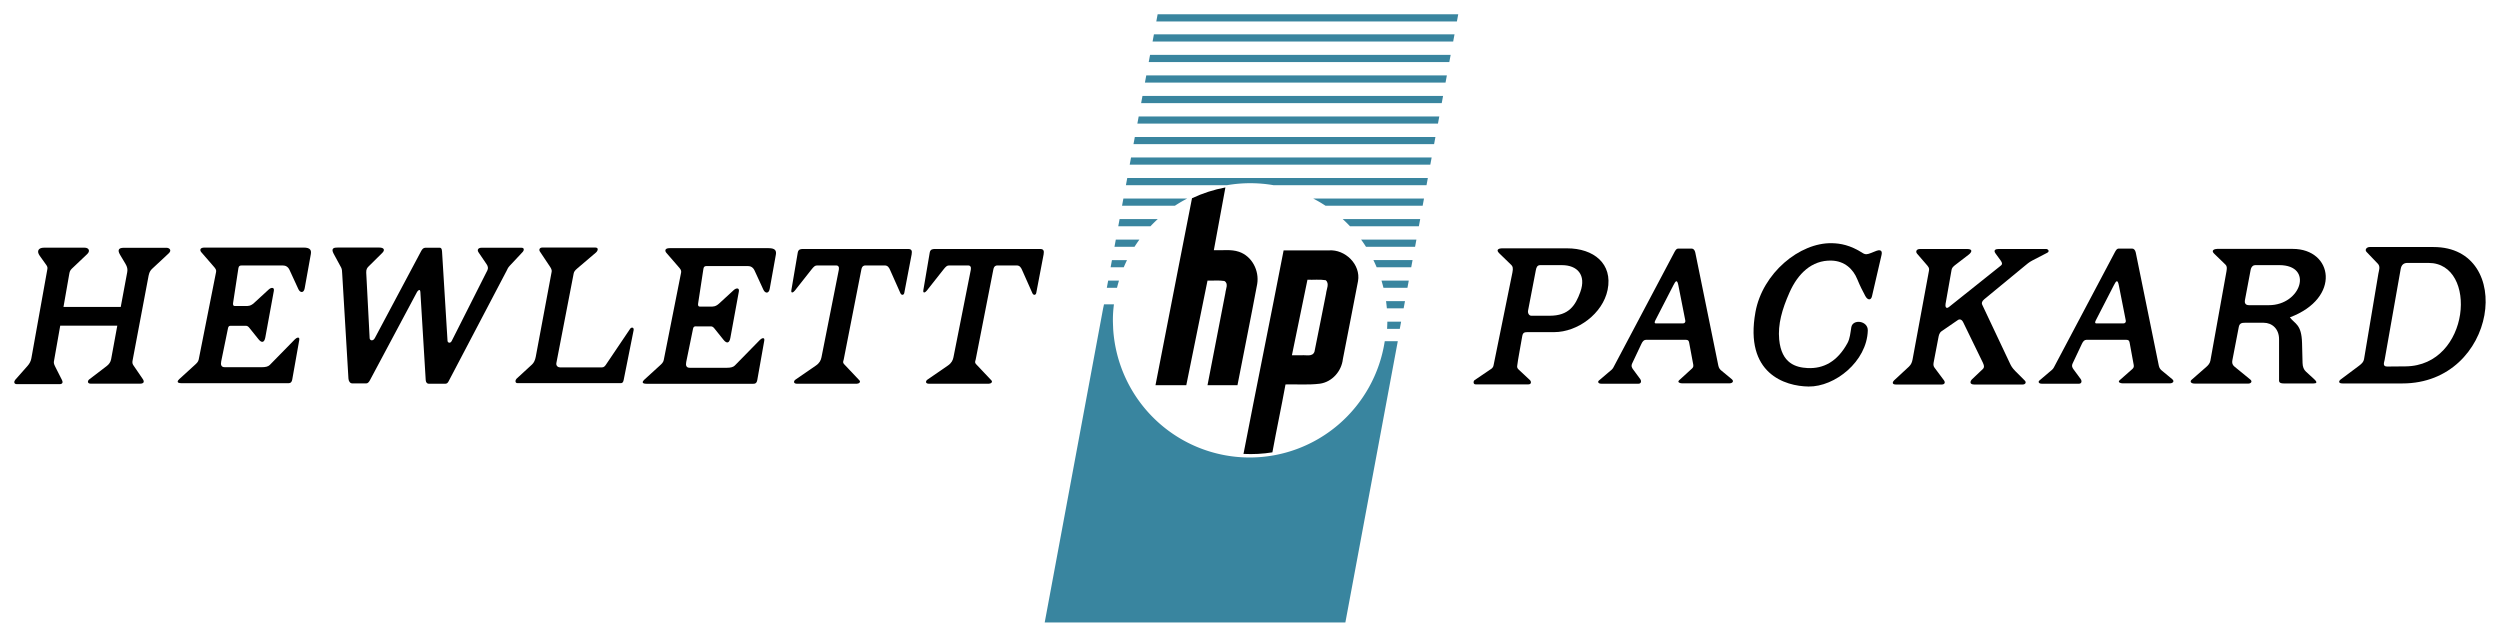 <?xml version="1.0" encoding="UTF-8"?>
<svg width="349.68mm" height="89.062mm" version="1.1" viewBox="0 0 349.68 89.062" xmlns="http://www.w3.org/2000/svg">
 <path d="m11.846 34.646h-5.722c-0.681 0-1.071 0.425-0.566 1.132l0.854 1.195c0.123 0.172 0.268 0.365 0.222 0.622l-2.245 12.516c-0.069 0.385-0.243 0.739-0.534 1.067l-1.712 1.934c-0.178 0.201-0.281 0.622 0.245 0.622h5.936c0.448 0 0.498-0.274 0.356-0.556l-0.889-1.756c-0.183-0.362-0.297-0.597-0.253-0.845l0.886-5.024h7.982l-0.862 4.691c-0.074 0.404-0.301 0.714-0.617 0.956l-2.445 1.867c-0.244 0.187-0.305 0.6 0.222 0.6h6.869c0.593 0 0.631-0.306 0.4-0.645l-1.334-1.956c-0.149-0.218-0.131-0.446-0.089-0.667l2.179-11.537c0.08-0.426 0.135-0.874 0.556-1.267l2.312-2.156c0.49-0.457 0.064-0.778-0.289-0.778h-6.002c-0.64 0-0.945 0.252-0.511 0.978l0.756 1.267c0.25 0.419 0.318 0.76 0.245 1.156l-0.907 4.868h-8.009l0.802-4.579c0.047-0.269 0.092-0.514 0.356-0.764l2.156-2.045c0.483-0.458 0.2-0.896-0.347-0.896z"/>
 <path d="m28.626 34.63h13.847c0.935 0 1.102 0.367 1.001 0.929l-0.858 4.767c-0.127 0.705-0.642 0.64-0.882 0.119l-1.239-2.693c-0.202-0.44-0.545-0.62-0.929-0.62h-5.768c-0.249 0-0.405 0.068-0.453 0.381l-0.739 4.838c-0.037 0.243-0.017 0.453 0.262 0.453h1.454c0.365 0 0.717 0.029 1.216-0.429l2.05-1.883c0.346-0.318 0.812-0.338 0.715 0.191l-1.192 6.506c-0.138 0.756-0.514 0.809-0.953 0.262l-1.263-1.573c-0.098-0.122-0.259-0.31-0.477-0.31h-2.026c-0.185 0-0.421-0.054-0.5 0.334l-0.953 4.647c-0.102 0.499 0.026 0.81 0.477 0.81h5.243c0.452 0 0.844-0.077 1.073-0.31l3.527-3.599c0.237-0.242 0.69-0.411 0.596 0.119l-0.977 5.505c-0.101 0.568-0.423 0.524-0.691 0.524h-14.8c-0.766 0-0.552-0.351-0.31-0.572l2.169-1.978c0.246-0.224 0.483-0.435 0.548-0.763l2.407-12.131c0.041-0.205 0.1-0.404-0.191-0.739l-1.859-2.145c-0.178-0.206-0.289-0.643 0.477-0.643z"/>
 <path d="m93.67 34.711h13.847c0.935 0 1.102 0.367 1.001 0.929l-0.858 4.767c-0.127 0.705-0.642 0.64-0.882 0.119l-1.239-2.693c-0.202-0.44-0.545-0.62-0.929-0.62h-5.768c-0.249 0-0.405 0.068-0.453 0.381l-0.739 4.838c-0.037 0.243-0.017 0.453 0.262 0.453h1.454c0.365 0 0.717 0.029 1.216-0.429l2.05-1.883c0.346-0.318 0.812-0.338 0.715 0.191l-1.192 6.506c-0.138 0.756-0.514 0.809-0.953 0.262l-1.263-1.573c-0.098-0.122-0.259-0.31-0.477-0.31h-2.026c-0.185 0-0.421-0.054-0.5 0.334l-0.953 4.647c-0.102 0.499 0.026 0.81 0.477 0.81h5.243c0.452 0 0.844-0.077 1.073-0.31l3.527-3.599c0.237-0.242 0.69-0.411 0.596 0.119l-0.977 5.505c-0.101 0.568-0.423 0.524-0.691 0.524h-14.8c-0.766 0-0.552-0.351-0.31-0.572l2.169-1.978c0.246-0.224 0.483-0.435 0.548-0.763l2.407-12.131c0.041-0.205 0.1-0.404-0.191-0.739l-1.859-2.145c-0.178-0.206-0.289-0.643 0.477-0.643z"/>
 <path d="m53.052 34.627h-5.85c-0.398 0-0.986 0.033-0.528 0.875l1.037 1.909c0.137 0.253 0.132 0.535 0.155 0.913l0.871 14.626c0.021 0.355 0.221 0.675 0.519 0.675h1.992c0.193 0 0.359-0.187 0.498-0.447l6.576-12.323c0.076-0.143 0.441-0.59 0.477 0l0.747 12.323c0.021 0.342 0.229 0.498 0.415 0.498h2.324c0.23 0 0.356-0.141 0.456-0.332l8.112-15.456c0.118-0.225 0.174-0.426 0.436-0.705l1.846-1.971c0.129-0.138 0.266-0.559-0.187-0.559h-5.601c-0.423 0-0.671 0.264-0.415 0.642l1.141 1.68c0.169 0.25 0.245 0.543 0.1 0.83l-4.996 9.896c-0.189 0.374-0.564 0.247-0.581-0.021l-0.768-12.51c-0.024-0.393-0.14-0.519-0.311-0.519h-2.012c-0.296 0-0.462 0.214-0.602 0.477l-6.473 12.157c-0.266 0.5-0.712 0.337-0.728 0.021l-0.477-9.17c-0.024-0.464 0.143-0.682 0.313-0.851l1.929-1.909c0.414-0.409 0.254-0.75-0.415-0.75z"/>
 <path d="m83.262 34.625h-7.414c-0.382 0-0.498 0.308-0.329 0.561l1.432 2.149c0.175 0.263 0.245 0.489 0.213 0.658l-2.226 11.904c-0.091 0.485-0.265 0.847-0.523 1.084l-2.168 1.994c-0.163 0.15-0.272 0.619 0.155 0.619h14.382c0.21 0 0.368-0.04 0.445-0.426l1.394-6.968c0.085-0.425-0.304-0.48-0.484-0.213l-3.407 5.052c-0.115 0.17-0.274 0.348-0.523 0.348h-5.884c-0.27 0-0.582-0.213-0.503-0.619l2.42-12.524c0.048-0.248 0.186-0.426 0.503-0.697l2.613-2.226c0.255-0.218 0.431-0.697-0.097-0.697z"/>
 <path d="m127.06 34.828h-14.708c-0.275 0-0.681-0.013-0.768 0.498l-0.892 5.248c-0.087 0.511 0.268 0.349 0.477 0.083l2.323-2.946c0.348-0.441 0.515-0.581 0.788-0.581h2.697c0.275 0 0.429 0.214 0.353 0.602l-2.427 12.239c-0.084 0.424-0.278 0.815-0.768 1.152l-2.863 1.971c-0.291 0.2-0.321 0.581 0.207 0.581h8.36c0.288 0 0.598-0.23 0.373-0.468l-2.137-2.261c-0.25-0.265-0.102-0.459-0.062-0.664l2.469-12.592c0.09-0.458 0.331-0.56 0.539-0.56h2.738c0.419 0 0.598 0.314 0.726 0.602l1.452 3.266c0.162 0.364 0.488 0.275 0.543-0.013l1.034-5.41c0.098-0.511-0.034-0.747-0.456-0.747z"/>
 <path d="m145.52 34.828h-14.708c-0.275 0-0.681-0.013-0.768 0.498l-0.892 5.248c-0.087 0.511 0.268 0.349 0.477 0.083l2.323-2.946c0.348-0.441 0.515-0.581 0.788-0.581h2.697c0.275 0 0.429 0.214 0.353 0.602l-2.427 12.239c-0.084 0.424-0.278 0.815-0.768 1.152l-2.863 1.971c-0.291 0.2-0.321 0.581 0.207 0.581h8.36c0.288 0 0.598-0.23 0.373-0.468l-2.137-2.261c-0.25-0.265-0.102-0.459-0.062-0.664l2.469-12.592c0.09-0.458 0.331-0.56 0.539-0.56h2.738c0.419 0 0.598 0.314 0.726 0.602l1.452 3.266c0.162 0.364 0.488 0.275 0.543-0.013l1.034-5.41c0.098-0.511-0.034-0.747-0.456-0.747z"/>
 <path d="m210.05 34.734c-0.262 0-0.925 0.132-0.355 0.685l1.7 1.649c0.186 0.18 0.278 0.424 0.152 1.04l-2.639 12.99c-0.081 0.4-0.34 0.503-0.533 0.635l-2.131 1.446c-0.166 0.113-0.222 0.584 0.152 0.584h7.383c0.46 0 0.399-0.424 0.228-0.584l-1.598-1.497c-0.321-0.3-0.167-0.555-0.152-0.812 0.015-0.275 0.44-2.557 0.66-3.835 0.086-0.5 0.289-0.579 0.733-0.579h3.722c3.304 0 6.809-2.591 7.488-5.913 0.748-3.658-1.947-5.809-5.676-5.809zm5.38 2.352h3.053c2.109 0 3.43 1.347 2.556 3.763-0.675 1.866-1.588 3.314-4.284 3.314h-2.568c-0.305 0-0.527-0.345-0.452-0.734l1.089-5.657c0.069-0.356 0.186-0.686 0.605-0.686z"/>
 <path d="m234.74 34.771c-0.303 0-0.456 0.348-0.634 0.685l-8.448 15.958c-0.138 0.261-0.35 0.396-0.66 0.659l-1.369 1.167c-0.174 0.148-0.105 0.431 0.355 0.431h5.201c0.354 0 0.451-0.357 0.228-0.66l-0.99-1.345c-0.154-0.209-0.308-0.454-0.127-0.837l1.294-2.74c0.172-0.363 0.362-0.558 0.635-0.558h5.531c0.204 0 0.438 1e-3 0.507 0.381l0.582 3.118c0.058 0.311-0.119 0.465-0.254 0.583l-1.726 1.575c-0.308 0.281 0.127 0.431 0.406 0.431h6.621c0.41 0 0.699-0.278 0.33-0.584l-1.471-1.218c-0.184-0.153-0.337-0.345-0.406-0.685l-3.221-15.805c-0.074-0.361-0.273-0.558-0.507-0.558zm-0.258 4.565c0.102-3e-3 0.193 0.159 0.277 0.587l0.968 4.91c0.044 0.221-0.078 0.406-0.343 0.406h-3.678c-0.181 0-0.397 6e-3 -0.152-0.469l2.475-4.812c0.175-0.34 0.323-0.618 0.454-0.623z" stroke-width="0"/>
 <path d="m296.35 34.771c-0.303 0-0.456 0.348-0.634 0.685l-8.448 15.958c-0.138 0.261-0.35 0.396-0.66 0.659l-1.369 1.167c-0.174 0.148-0.105 0.431 0.355 0.431h5.201c0.354 0 0.451-0.357 0.228-0.66l-0.99-1.345c-0.154-0.209-0.308-0.454-0.127-0.837l1.294-2.74c0.172-0.363 0.362-0.558 0.635-0.558h5.531c0.204 0 0.438 1e-3 0.507 0.381l0.582 3.171c0.057 0.311-0.119 0.465-0.254 0.583l-1.726 1.522c-0.313 0.276 0.127 0.431 0.406 0.431h6.621c0.41 0 0.699-0.278 0.33-0.584l-1.471-1.218c-0.184-0.153-0.337-0.345-0.406-0.685l-3.221-15.805c-0.074-0.361-0.273-0.558-0.507-0.558zm-0.258 4.565c0.102-3e-3 0.193 0.159 0.277 0.587l0.968 4.91c0.044 0.221-0.078 0.406-0.343 0.406h-3.678c-0.181 0-0.397 6e-3 -0.152-0.469l2.475-4.812c0.175-0.34 0.323-0.618 0.454-0.623z" stroke-width="0"/>
 <path d="m263.18 35.639-1.343 5.804c-0.137 0.593-0.611 0.568-0.938-0.051-0.372-0.704-0.726-1.375-1.115-2.332-0.575-1.415-1.763-2.563-3.624-2.611-2.757-0.071-4.698 1.839-5.858 4.461-1.055 2.383-1.638 4.462-1.444 6.564 0.315 3.405 2.381 3.921 3.956 4.005 2.206 0.117 4.165-0.866 5.601-3.498 0.343-0.629 0.406-1.429 0.532-2.205 0.195-1.198 2.348-0.931 2.306 0.456-0.13 4.329-4.595 7.882-8.288 7.832-3.275-0.045-8.989-1.79-7.426-10.417 0.984-5.428 6.173-9.746 10.721-9.631 1.128 0.029 2.517 0.24 4.309 1.394 0.359 0.231 0.668 0.156 1.065 0l0.836-0.329c0.279-0.11 0.888-0.214 0.71 0.558z"/>
 <path d="m275.12 34.828h-6.564c-0.525 0-0.646 0.381-0.406 0.659l1.445 1.673c0.281 0.325 0.248 0.518 0.203 0.76l-2.281 12.343c-0.065 0.353-0.182 0.713-0.507 1.014l-2.078 1.926c-0.169 0.157-0.413 0.583 0.279 0.583h6.362c0.505 0 0.503-0.359 0.355-0.558l-1.343-1.8c-0.122-0.164-0.192-0.367-0.127-0.71l0.659-3.447c0.066-0.344 0.118-0.714 0.482-0.963l2.256-1.546c0.243-0.166 0.543-0.089 0.735 0.304l2.763 5.677c0.238 0.489 0.162 0.707 0 0.862l-1.521 1.445c-0.241 0.229-0.44 0.735 0.329 0.735h6.742c0.383 0 0.573-0.289 0.304-0.558l-1.293-1.293c-0.49-0.49-0.628-0.782-0.786-1.115l-3.878-8.212c-0.099-0.21-0.044-0.474 0.304-0.76l5.601-4.613c0.329-0.271 0.645-0.555 1.09-0.786l2.104-1.09c0.397-0.205 0.111-0.532-0.152-0.532h-6.641c-0.434 0-0.777 0.159-0.431 0.634l0.684 0.938c0.389 0.533 0.176 0.655-0.051 0.836l-7.147 5.703c-0.423 0.337-0.547-0.058-0.482-0.431l0.811-4.588c0.043-0.244 0.047-0.471 0.456-0.786l1.977-1.521c0.36-0.277 0.689-0.786-0.253-0.786z"/>
 <path d="m310.12 34.813c-0.302 0-0.937 0.166-0.426 0.662l1.584 1.536c0.202 0.196 0.234 0.433 0.142 0.946l-2.246 12.483c-0.068 0.38-0.327 0.665-0.567 0.875l-2.08 1.821c-0.196 0.171-0.193 0.52 0.497 0.52h7.448c0.354 0 0.626-0.288 0.284-0.567l-2.199-1.797c-0.235-0.192-0.401-0.437-0.307-0.922l0.893-4.634c0.104-0.541 0.448-0.591 0.851-0.591h2.63c1.196 0 2.152 0.875 2.152 2.293v5.58c0 0.288-0.085 0.615 0.662 0.615h4.161c0.409 0 0.594-0.132 0.095-0.591l-1.159-1.064c-0.296-0.272-0.459-0.659-0.473-1.206l-0.071-2.79c-0.068-2.662-1.006-2.652-1.702-3.594 7.223-2.709 6.02-9.575 0.402-9.575zm5.32 2.27h3.357c4.869 0 3.073 5.603-1.442 5.603h-2.789c-0.556 0-0.623-0.389-0.567-0.686l0.798-4.232c0.093-0.493 0.388-0.685 0.644-0.685z"/>
 <path d="m331.44 34.553c-0.404 0-0.721 0.377-0.425 0.686l1.584 1.655c0.381 0.398 0.142 0.946 0.071 1.371l-2.01 11.987c-0.056 0.336-0.29 0.603-0.685 0.899l-2.625 1.962c-0.158 0.118-0.382 0.52 0.307 0.52h8.367c13.318 0 15.822-19.08 4.364-19.08zm5.296 2.223h2.955c6.956 0 5.875 14.386-3.224 14.469l-2.569 0.023c-0.703 6e-3 -0.407-0.625-0.355-0.922l2.246-12.72c0.107-0.608 0.447-0.851 0.946-0.851z"/>
 <g fill="#39859f" shape-rendering="auto">
  <path d="m154.42 42.565-0.123 0.562c-0.178 0.957-0.356 1.914-0.534 2.871l-7.637 41.064h42.054l7.333-39.341h-1.825a19.124 19.182 0 0 1-18.901 16.269 19.124 19.182 0 0 1-19.086-17.992c-0.013-0.391-0.034-0.813-0.038-1.191 3e-3 -0.829 0.044-1.457 0.147-2.242z"/>
  <path d="m198.99 28.775 0.187-1.006h-15.497a19.182 19.182 0 0 1 1.721 1.006z"/>
  <path d="m198.46 31.646 0.187-1.006h-10.843a19.182 19.182 0 0 1 1.023 1.006z"/>
  <path d="m197.93 34.516 0.187-1.006h-7.739a19.182 19.182 0 0 1 0.685 1.006z"/>
  <path d="m197.39 37.386 0.187-1.006h-5.476a19.182 19.182 0 0 1 0.457 1.006z"/>
  <path d="m196.86 40.257 0.187-1.006h-3.815a19.182 19.182 0 0 1 0.275 1.006z"/>
  <path d="m196.33 43.128 0.187-1.006h-2.649a19.182 19.182 0 0 1 0.115 1.006z"/>
  <path d="m195.79 45.998 0.187-1.006h-1.927a19.182 19.182 0 0 1-0.037 1.006z"/>
  <path d="m155 39.251-0.187 1.006h1.424a19.182 19.182 0 0 1 0.275-1.006z"/>
  <path d="m155.53 36.381-0.187 1.006h1.838a19.182 19.182 0 0 1 0.456-1.006z"/>
  <path d="m156.07 33.51-0.187 1.006h2.805a19.182 19.182 0 0 1 0.685-1.006z"/>
  <path d="m156.6 30.64-0.187 1.006h4.506a19.182 19.182 0 0 1 1.022-1.006z"/>
  <path d="m157.13 27.769-0.187 1.006h7.395a19.182 19.182 0 0 1 1.72-1.006z"/>
  <path d="m157.67 24.899-0.187 1.004h14.142a19.182 19.182 0 0 1 3.241-0.278 19.182 19.182 0 0 1 0.01 0 19.182 19.182 0 0 1 3.253 0.278h21.4l0.187-1.004z"/>
  <path d="m158.2 22.028-0.187 1.006h42.047l0.187-1.006z"/>
  <path d="m158.73 19.159-0.187 1.004h42.046l0.187-1.004z"/>
  <path d="m159.27 16.288-0.186 1.004h42.046l0.187-1.004z"/>
  <path d="m159.8 13.416-0.187 1.006h42.046l0.187-1.006z"/>
  <path d="m160.33 10.547-0.186 1.004h42.046l0.187-1.004z"/>
  <path d="m160.86 7.676-0.187 1.004h42.046l0.187-1.004z"/>
  <path d="m161.4 4.805-0.187 1.006h42.046l0.187-1.006z"/>
  <path d="m161.92 2-0.187 1.006h42.046l0.187-1.006z"/>
 </g>
 <path d="m173.93 63.488c1.35 0.07 2.708-2e-3 4.042-0.218 0.612-3.333 1.223-6.164 1.835-9.498 1.604-0.039 3.219 0.095 4.813-0.105 1.715-0.243 3.024-1.75 3.211-3.443 0.704-3.634 1.427-7.264 2.119-10.901 0.408-2.323-1.792-4.469-4.077-4.302h-6.331c-1.871 9.656-3.741 18.81-5.612 28.466zm8.945-24.36c0.849 0.034 1.717-0.073 2.552 0.064 0.572 0.468 0.099 1.27 0.051 1.881-0.542 2.702-1.063 5.409-1.618 8.108-0.273 0.78-1.187 0.439-1.811 0.514h-1.347c0.725-3.522 1.449-7.045 2.174-10.567z"/>
 <path d="m171.4 26.217c-1.613 0.301-3.188 0.81-4.672 1.51 0 0-3.405 17.338-5.108 26.153h4.308c0.99-4.878 1.98-9.757 2.969-14.635 0.783 0.03 1.581-0.066 2.354 0.058 0.632 0.352 0.189 1.131 0.145 1.681l-2.499 12.895h4.191c0.913-4.72 1.877-9.431 2.759-14.156 0.309-1.857-0.718-3.887-2.546-4.505-1.132-0.385-2.345-0.165-3.518-0.224z"/>
</svg>
